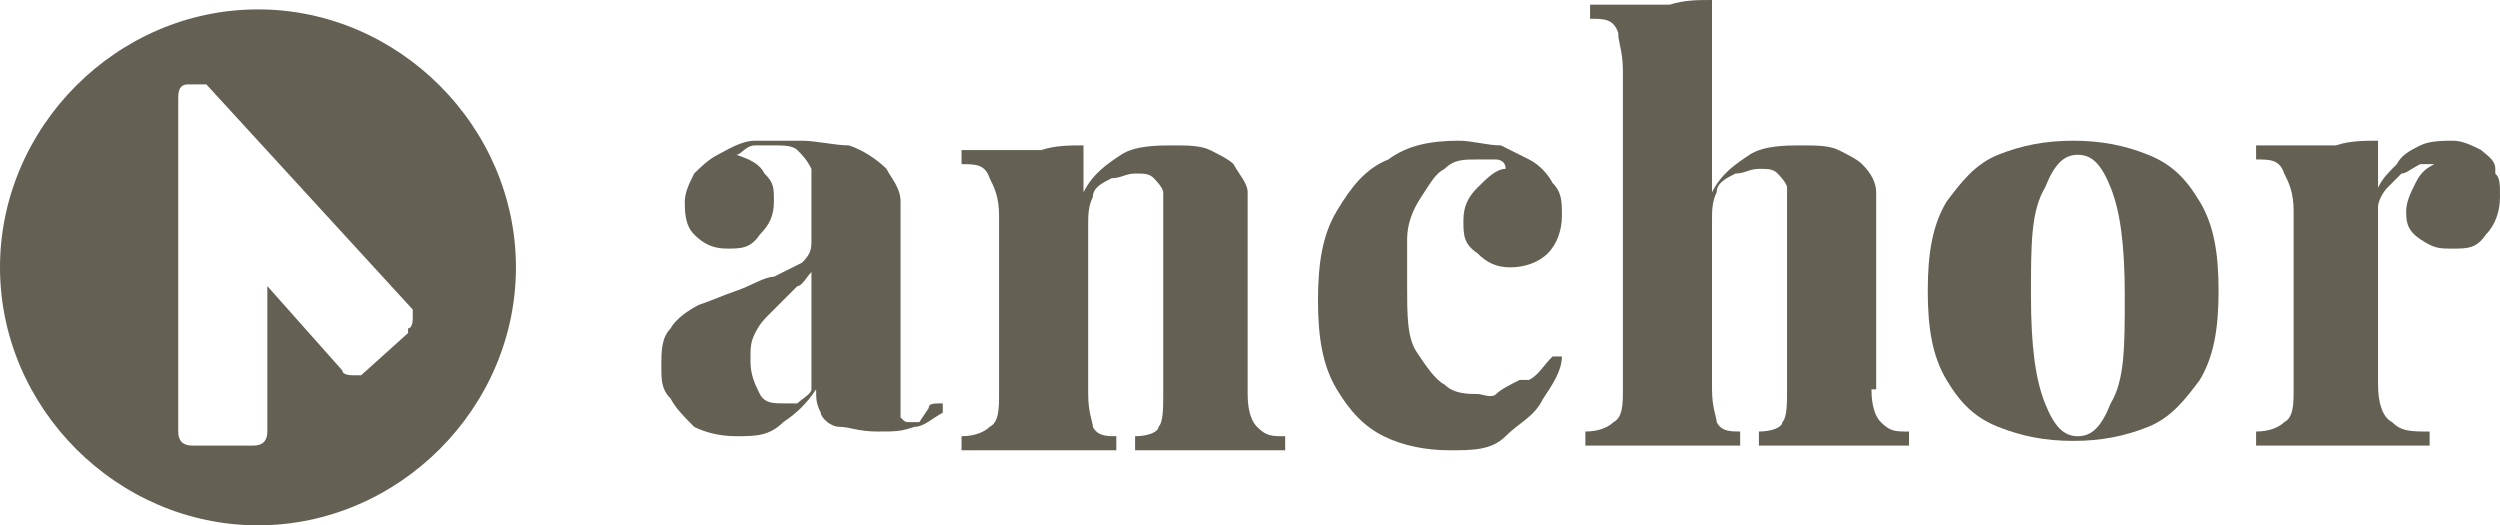 <?xml version="1.0" encoding="UTF-8"?>
<svg id="Layer_1" xmlns="http://www.w3.org/2000/svg" version="1.1" viewBox="0 0 53.3 11.2">
  <!-- Generator: Adobe Illustrator 29.5.0, SVG Export Plug-In . SVG Version: 2.1.0 Build 137)  -->
  <defs>
    <style>
      .st0 {
        fill: #646054;
      }
    </style>
  </defs>
  <g>
    <path class="st0" d="M19.6,9c0,0-.1,0-.2,0s-.1,0-.2-.1c0,0,0-.2,0-.4v-3.2c0-.4,0-.7,0-1,0-.3-.2-.5-.3-.7-.2-.2-.5-.4-.8-.5-.3,0-.7-.1-1-.1s-.7,0-1,0c-.3,0-.6.2-.8.3-.2.1-.4.3-.5.4-.1.2-.2.4-.2.6s0,.5.2.7c.2.2.4.3.7.3s.5,0,.7-.3c.2-.2.3-.4.3-.7s0-.4-.2-.6c-.1-.2-.3-.3-.6-.4.1,0,.2-.2.4-.2.1,0,.3,0,.4,0,.2,0,.4,0,.5.1.1.1.2.2.3.4,0,.2,0,.3,0,.5v1c0,.2,0,.3-.2.5-.2.1-.4.2-.6.3-.2,0-.5.2-.8.3s-.5.2-.8.3c-.2.1-.5.3-.6.5-.2.2-.2.5-.2.8s0,.5.2.7c.1.2.3.4.5.6.2.1.5.2.9.2s.7,0,1-.3c.3-.2.5-.4.7-.7,0,.2,0,.3.1.5,0,.1.2.3.4.3.2,0,.4.1.8.1s.5,0,.8-.1c.2,0,.4-.2.6-.3v-.2c-.2,0-.3,0-.3.1ZM17.3,8.3c0,.1-.2.2-.3.3-.1,0-.2,0-.3,0-.2,0-.4,0-.5-.2s-.2-.4-.2-.7,0-.4.1-.6.2-.3.3-.4c.1-.1.2-.2.3-.3.1-.1.2-.2.3-.3.1,0,.2-.2.3-.3v2.5Z"/>
    <path class="st0" d="M26.6,8.3v-3.2c0-.4,0-.7,0-1,0-.2-.2-.4-.3-.6-.1-.1-.3-.2-.5-.3s-.5-.1-.8-.1-.8,0-1.1.2c-.3.2-.6.4-.8.8v-1c-.3,0-.6,0-.9.1-.3,0-.7,0-1,0s-.5,0-.7,0v.3c.3,0,.5,0,.6.3.1.2.2.4.2.8v3.8c0,.3,0,.6-.2.7-.1.1-.3.2-.6.2v.3c.2,0,.4,0,.7,0,.3,0,.7,0,1,0s.6,0,.9,0c.3,0,.5,0,.7,0v-.3c-.2,0-.4,0-.5-.2,0-.1-.1-.3-.1-.7v-3.6c0-.2,0-.4.1-.6,0-.2.2-.3.4-.4.2,0,.3-.1.5-.1s.3,0,.4.1c0,0,.2.2.2.3,0,.1,0,.3,0,.5v3.8c0,.3,0,.6-.1.7,0,.1-.2.2-.5.2v.3c.2,0,.4,0,.7,0,.3,0,.6,0,.9,0s.6,0,.9,0c.3,0,.6,0,.7,0v-.3c-.3,0-.4,0-.6-.2-.1-.1-.2-.3-.2-.7Z"/>
    <path class="st0" d="M32.4,8.1c-.2.1-.4.2-.5.3s-.3,0-.4,0c-.2,0-.5,0-.7-.2-.2-.1-.4-.4-.6-.7-.2-.3-.2-.8-.2-1.4s0-.7,0-1c0-.3.1-.6.3-.9s.3-.5.5-.6c.2-.2.4-.2.7-.2s.3,0,.4,0c0,0,.2,0,.2.2-.2,0-.4.2-.6.4-.2.2-.3.4-.3.7s0,.5.3.7c.2.2.4.3.7.3s.6-.1.8-.3c.2-.2.3-.5.3-.8s0-.5-.2-.7c-.1-.2-.3-.4-.5-.5-.2-.1-.4-.2-.6-.3-.3,0-.6-.1-.9-.1-.6,0-1.1.1-1.5.4-.5.2-.8.6-1.1,1.1s-.4,1.1-.4,1.9.1,1.4.4,1.9c.3.5.6.8,1,1,.4.2.9.3,1.4.3s.9,0,1.2-.3.6-.4.8-.8c.2-.3.4-.6.4-.9h-.2c-.2.2-.3.4-.5.5Z"/>
    <path class="st0" d="M40,8.3v-3.2c0-.4,0-.7,0-1,0-.2-.1-.4-.3-.6-.1-.1-.3-.2-.5-.3s-.5-.1-.8-.1-.8,0-1.1.2c-.3.2-.6.4-.8.8V0c-.3,0-.6,0-.9.1-.3,0-.7,0-1,0s-.5,0-.7,0v.3c.3,0,.5,0,.6.3,0,.2.1.4.1.8v6.8c0,.3,0,.6-.2.7-.1.1-.3.2-.6.2v.3c.2,0,.4,0,.8,0,.3,0,.7,0,1,0s.6,0,.9,0c.3,0,.5,0,.6,0v-.3c-.2,0-.4,0-.5-.2,0-.1-.1-.3-.1-.7v-3.6c0-.2,0-.4.1-.6,0-.2.2-.3.4-.4.2,0,.3-.1.5-.1s.3,0,.4.1c0,0,.2.2.2.3,0,.1,0,.3,0,.5v3.8c0,.3,0,.6-.1.7,0,.1-.2.2-.5.2v.3c.2,0,.4,0,.7,0,.3,0,.6,0,.9,0s.6,0,.9,0c.3,0,.5,0,.7,0v-.3c-.3,0-.4,0-.6-.2-.1-.1-.2-.3-.2-.7Z"/>
    <path class="st0" d="M45.8,3.3c-.5-.2-1-.3-1.6-.3s-1.1.1-1.6.3c-.5.2-.8.6-1.1,1-.3.5-.4,1.1-.4,1.9s.1,1.4.4,1.9c.3.5.6.8,1.1,1,.5.2,1,.3,1.6.3s1.1-.1,1.6-.3c.5-.2.8-.6,1.1-1,.3-.5.4-1.1.4-1.9s-.1-1.4-.4-1.9c-.3-.5-.6-.8-1.1-1ZM45,8.6c-.2.5-.4.7-.7.7s-.5-.2-.7-.7c-.2-.5-.3-1.2-.3-2.3s0-1.8.3-2.3c.2-.5.4-.7.7-.7s.5.2.7.7c.2.5.3,1.2.3,2.3s0,1.8-.3,2.3Z"/>
    <path class="st0" d="M53.2,3.6c0-.2-.2-.3-.3-.4-.2-.1-.4-.2-.6-.2s-.5,0-.7.1-.4.2-.5.4c-.2.2-.3.3-.4.5v-1c-.3,0-.6,0-.9.1-.3,0-.7,0-1,0s-.5,0-.7,0v.3c.3,0,.5,0,.6.3.1.2.2.4.2.8v3.8c0,.3,0,.6-.2.7-.1.1-.3.2-.6.2v.3c.2,0,.4,0,.8,0,.3,0,.7,0,1,0s.8,0,1.1,0c.4,0,.6,0,.8,0v-.3c-.4,0-.6,0-.8-.2-.2-.1-.3-.4-.3-.8v-3.4c0-.1,0-.3,0-.4s.1-.3.2-.4.2-.2.3-.3c.1,0,.2-.1.4-.2.1,0,.2,0,.3,0-.2.1-.3.2-.4.4s-.2.4-.2.6,0,.4.3.6.4.2.7.2.5,0,.7-.3c.2-.2.3-.5.3-.8s0-.4-.1-.5Z"/>
  </g>
  <path class="st0" d="M5.5.2C2.5.2,0,2.7,0,5.7s2.5,5.5,5.5,5.5,5.5-2.5,5.5-5.5S8.5.2,5.5.2ZM8.7,7.1l-1,.9c0,0-.1,0-.2,0,0,0-.2,0-.2-.1l-1.6-1.8v3.1c0,.2-.1.3-.3.3h-1.3c-.2,0-.3-.1-.3-.3V2.1c0-.1,0-.3.2-.3.1,0,.3,0,.4,0l4.4,4.8c0,0,0,.1,0,.2,0,0,0,.2-.1.2Z"/>
</svg>